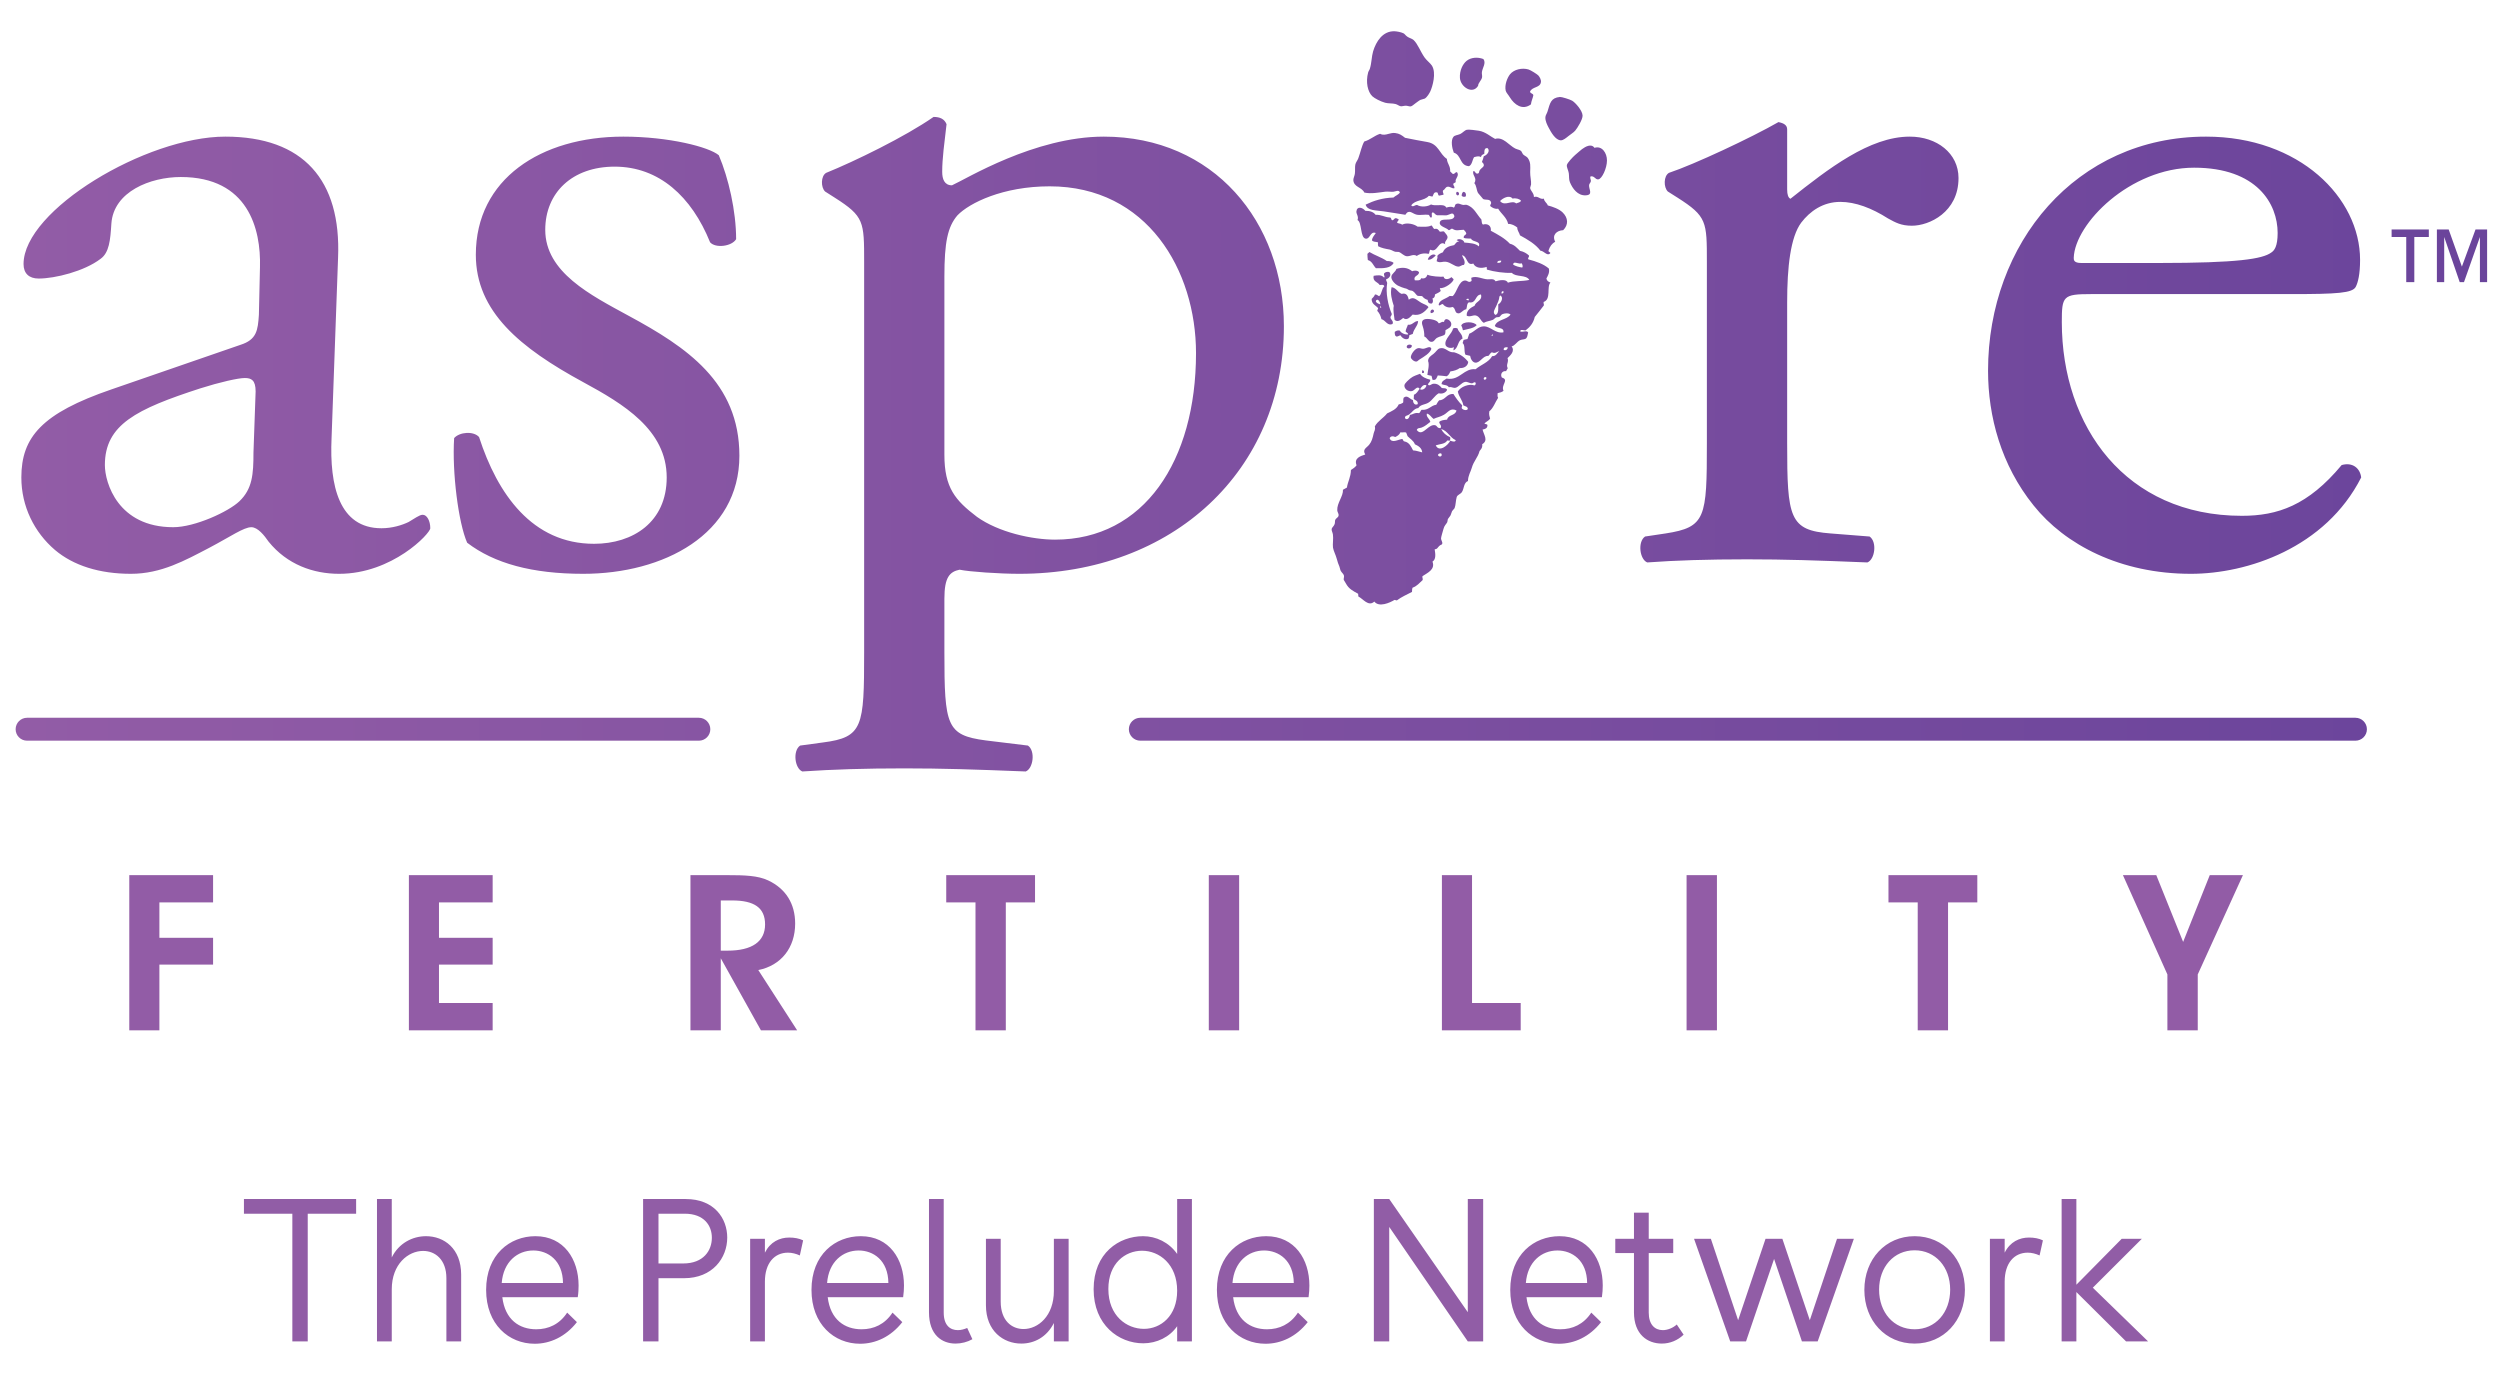 <?xml version="1.0" encoding="UTF-8"?> <svg xmlns="http://www.w3.org/2000/svg" width="160" height="88" viewBox="0 0 160 88" fill="none"><path d="M159.175 14.687V18.055H158.715V15.167L157.695 18.055H157.421L156.429 15.167V18.055H155.961V14.687H156.716L157.561 17.063L158.433 14.687H159.175ZM153.063 14.687H155.445V15.167H154.516V18.055H153.999V15.167H153.063V14.687ZM92.232 29.015C92.368 29.199 92.109 29.304 92.029 29.127C92.047 29.035 92.124 29.007 92.232 29.015ZM91.022 28.952C90.826 28.91 90.662 28.839 90.435 28.824C90.307 28.583 90.206 28.322 89.895 28.253C89.784 28.248 89.817 28.118 89.731 28.094C89.47 28.136 89.073 28.39 88.938 28.054C88.976 27.907 89.167 27.893 89.289 27.972C89.435 27.907 89.564 27.822 89.627 27.668C89.697 27.679 89.754 27.674 89.805 27.671C89.872 27.665 89.929 27.659 89.996 27.687L90.084 27.914C90.244 28.087 90.466 28.196 90.553 28.434C90.781 28.543 90.994 28.663 91.022 28.952ZM92.805 27.98C92.549 27.866 92.351 27.699 92.239 27.455C92.666 27.586 92.783 28 93.167 28.171C93.142 28.327 92.916 28.241 92.819 28.203C92.695 28.473 92.109 28.991 91.888 28.502C92.146 28.413 92.493 28.425 92.62 28.193L92.794 28.201C92.81 28.113 92.842 28.061 92.805 27.98ZM93.214 26.268C93.152 26.614 92.689 26.52 92.615 26.855C92.423 26.877 92.223 26.891 92.112 27.002C92.107 27.164 92.304 27.218 92.191 27.402C91.945 27.407 92.001 27.239 91.831 27.211C91.646 27.181 91.48 27.309 91.322 27.437C91.097 27.62 90.89 27.803 90.674 27.523C90.711 27.374 90.871 27.407 90.98 27.366C91.198 27.285 91.376 27.128 91.541 27C91.504 26.803 91.251 26.683 91.322 26.468C91.53 26.525 91.598 26.706 91.75 26.811C91.96 26.704 92.164 26.688 92.407 26.547C92.695 26.383 92.817 26.077 93.214 26.268ZM91.292 24.659C91.264 24.855 91.028 25.008 90.882 24.909C90.966 24.781 91.089 24.57 91.292 24.659ZM95.129 24.163C95.144 24.273 95.08 24.297 94.999 24.303C94.89 24.234 95.021 24.061 95.129 24.163ZM96.494 22.226C96.498 22.373 96.352 22.462 96.234 22.386C96.228 22.23 96.345 22.21 96.494 22.226ZM95.541 21.387L95.539 21.483L95.439 21.478L95.541 21.387ZM94.001 19.128L93.994 19.226L93.85 19.193C93.839 19.106 93.926 19.122 94.001 19.128ZM96.016 18.909C96.262 19.036 96.057 19.411 95.89 19.472C95.88 19.712 95.939 20.094 95.705 20.157C95.488 20.001 95.687 19.762 95.76 19.59C95.843 19.394 95.949 19.193 95.963 18.98L96.016 18.909ZM96.228 18.647C96.242 18.759 96.178 18.783 96.098 18.789C96.089 18.683 96.115 18.616 96.228 18.647ZM97.385 16.849C97.427 16.909 97.486 17.041 97.421 17.124C97.27 17.102 96.963 17.042 96.835 16.921C96.872 16.771 96.982 16.805 97.112 16.838C97.199 16.862 97.296 16.885 97.385 16.849ZM96.079 16.683C96.079 16.819 95.963 16.831 95.826 16.819C95.827 16.681 95.955 16.681 96.079 16.683ZM94.936 15.363C95.063 14.952 94.476 15.291 94.936 15.363ZM92.81 10.97C92.834 10.618 92.62 10.48 92.6 10.169C92.109 9.842 92.077 9.217 91.346 9.089C90.868 9.005 90.447 8.927 89.922 8.819C89.703 8.646 89.562 8.548 89.293 8.514C89.145 8.494 89.009 8.53 88.876 8.565C88.692 8.615 88.515 8.665 88.326 8.563C87.95 8.683 87.701 8.947 87.313 9.057C87.151 9.326 87.077 9.738 86.933 10.126C86.882 10.271 86.77 10.382 86.74 10.537C86.706 10.706 86.739 10.933 86.71 11.129C86.688 11.268 86.611 11.407 86.614 11.522C86.635 11.984 87.144 11.961 87.318 12.324C87.75 12.421 88.246 12.318 88.658 12.268C88.746 12.257 88.844 12.263 88.938 12.268C89.022 12.274 89.103 12.278 89.177 12.272C89.317 12.257 89.525 12.128 89.594 12.317C89.501 12.474 89.306 12.518 89.183 12.642C88.471 12.664 87.908 12.848 87.401 13.096C87.51 13.492 88.055 13.454 88.544 13.525C89.036 13.596 89.536 13.684 89.941 13.746C90.173 13.367 90.37 13.661 90.639 13.732C90.778 13.769 90.919 13.759 91.065 13.748C91.183 13.74 91.303 13.732 91.429 13.748C91.508 13.785 91.489 13.912 91.593 13.929C91.715 13.869 91.544 13.62 91.709 13.589C91.843 13.655 91.846 13.746 91.97 13.775L92.566 13.781C92.805 13.748 92.99 13.512 93.083 13.832C93.004 14.257 92.146 13.848 92.144 14.279C92.144 14.5 92.575 14.572 92.715 14.729C92.769 14.732 92.797 14.708 92.825 14.684C92.858 14.655 92.891 14.626 92.966 14.644C93.189 14.809 93.385 14.707 93.681 14.706C93.742 14.776 93.815 14.835 93.843 14.936C93.821 15.067 93.654 15.037 93.681 15.224C93.798 15.275 93.99 15.257 94.148 15.272C94.224 15.507 94.801 15.405 94.642 15.77C94.457 15.575 94.079 15.555 93.715 15.523C93.701 15.358 93.353 15.216 93.226 15.374L93.398 15.456C93.208 15.449 93.161 15.597 93.063 15.688C92.739 15.746 92.457 15.853 92.345 16.146C92.208 16.202 92.067 16.256 91.988 16.377C92.033 16.51 91.952 16.577 91.947 16.72C92.087 16.803 92.191 16.783 92.306 16.764C92.376 16.752 92.449 16.74 92.536 16.751C92.852 16.791 93.095 17.065 93.339 17.063C93.469 17.063 93.558 16.94 93.691 16.956C93.843 16.73 93.59 16.468 93.573 16.333C93.924 16.395 93.848 17.035 94.29 16.866C94.429 17.158 94.803 17.195 95.146 17.082L95.162 17.255C95.613 17.391 96.293 17.487 96.759 17.462C97.007 17.75 97.673 17.561 97.876 17.915C97.419 18.019 96.892 17.958 96.503 18.092C96.406 17.839 95.935 17.935 95.717 18.003C95.624 17.854 95.496 17.864 95.347 17.873C95.301 17.874 95.254 17.877 95.204 17.876C94.888 17.868 94.5 17.633 94.167 17.773C94.14 17.874 94.224 17.935 94.158 17.997C94.051 18.073 93.984 18.035 93.912 17.996C93.867 17.972 93.821 17.949 93.762 17.952C93.35 17.974 93.25 18.714 92.971 18.951L92.774 18.941C92.55 19.131 92.087 19.189 92.075 19.524C92.13 19.569 92.169 19.536 92.215 19.504C92.252 19.477 92.291 19.452 92.349 19.464C92.451 19.625 92.725 19.738 92.959 19.645C93.146 19.713 93.102 19.958 93.238 20.029C93.469 20.151 93.585 19.833 93.843 19.789C93.9 19.644 93.87 19.403 94.015 19.349C94.502 19.439 94.391 18.866 94.783 18.848C94.89 19.256 94.452 19.279 94.374 19.567C94.136 19.687 93.831 19.869 93.872 20.209C93.998 20.265 94.106 20.239 94.209 20.213C94.287 20.194 94.362 20.174 94.442 20.189C94.709 20.242 94.745 20.538 94.963 20.662C95.122 20.557 95.353 20.551 95.541 20.47C95.624 20.433 95.68 20.337 95.771 20.307L95.947 20.291C96.033 20.248 96.067 20.138 96.154 20.105C96.289 20.05 96.546 20.015 96.674 20.13C96.439 20.482 95.834 20.421 95.67 20.848C95.771 21.062 96.281 20.909 96.218 21.271C95.717 21.366 95.409 20.894 94.974 20.886C94.602 20.878 94.373 21.235 94.034 21.358C93.998 21.471 93.956 21.582 93.918 21.698C93.825 21.706 93.754 21.742 93.669 21.759L93.609 21.955C93.79 22.098 93.674 22.506 93.793 22.705L94.088 22.773C94.121 22.992 94.253 23.189 94.411 23.208C94.567 23.228 94.693 23.112 94.821 22.995C94.951 22.878 95.082 22.761 95.25 22.781C95.335 22.712 95.374 22.588 95.483 22.545C95.68 22.661 95.817 22.5 95.958 22.471C95.813 22.589 95.76 22.805 95.498 22.793C95.263 23.202 94.778 23.337 94.44 23.63C94.069 23.592 93.821 23.764 93.569 23.937C93.296 24.123 93.02 24.31 92.577 24.228C92.457 24.331 92.272 24.362 92.26 24.584C92.437 24.667 92.618 24.616 92.723 24.781C92.9 24.743 92.931 24.82 93.115 24.826C93.36 24.792 93.524 24.477 93.78 24.439C93.908 24.418 94.057 24.532 94.195 24.534C94.235 24.535 94.264 24.517 94.292 24.499C94.339 24.468 94.379 24.437 94.445 24.5C94.452 24.592 94.425 24.651 94.362 24.667C94.023 24.539 93.472 24.754 93.302 25.058C93.363 25.403 93.598 25.59 93.653 25.943C93.762 26.01 93.945 26.008 93.939 26.179C93.862 26.312 93.584 26.221 93.545 26.11L93.579 25.939C93.36 25.726 93.184 25.48 93.02 25.216C92.567 25.186 92.524 25.605 92.111 25.618C92.031 25.695 91.978 25.802 91.92 25.904C91.558 25.953 91.436 26.271 90.988 26.227C90.904 26.272 90.908 26.417 90.802 26.441C90.535 26.392 90.427 26.526 90.229 26.558C90.224 26.714 90.065 26.934 89.922 26.767C89.889 26.588 90.081 26.606 90.179 26.532C90.373 26.394 90.507 26.136 90.77 26.116C90.906 25.884 91.2 25.9 91.406 25.778C91.669 25.627 91.821 25.309 92.082 25.169C92.301 25.235 92.542 25.128 92.615 24.949C92.555 24.816 92.404 24.86 92.274 24.832C92.149 24.673 91.988 24.541 91.74 24.558C91.604 24.568 91.492 24.736 91.392 24.614C91.41 24.478 91.549 24.476 91.534 24.301C91.252 24.229 91.008 24.128 90.884 23.921C90.686 24.005 90.469 24.049 90.274 24.21C90.166 24.302 89.894 24.524 89.882 24.66C89.862 24.86 90.081 25.075 90.356 25.033C90.539 25.003 90.693 24.652 90.858 24.884C90.745 25.019 90.672 25.199 90.492 25.262C90.489 25.35 90.484 25.441 90.479 25.534C90.582 25.627 90.77 25.646 90.734 25.868C90.526 25.964 90.431 25.768 90.427 25.603C90.233 25.553 90.071 25.252 89.839 25.45C89.781 25.561 89.833 25.675 89.797 25.77C89.721 25.821 89.634 25.864 89.519 25.879C89.383 26.197 89.064 26.314 88.773 26.46C88.535 26.762 88.183 26.939 87.99 27.287C88.038 27.516 87.947 27.59 87.916 27.73C87.848 28.043 87.789 28.263 87.63 28.458C87.449 28.681 87.179 28.748 87.376 29.089C87.081 29.183 86.635 29.317 86.821 29.778C86.726 29.909 86.594 29.995 86.459 30.08C86.45 30.541 86.264 30.805 86.201 31.206L85.949 31.344C85.976 31.76 85.56 32.187 85.584 32.661C85.591 32.795 85.697 32.868 85.665 33.011C85.642 33.124 85.506 33.159 85.455 33.272C85.427 33.33 85.449 33.457 85.417 33.541C85.358 33.697 85.237 33.761 85.226 33.855C85.211 33.968 85.288 34.072 85.307 34.206C85.346 34.466 85.28 34.83 85.311 35.047C85.346 35.259 85.489 35.521 85.549 35.753C85.614 35.999 85.646 36.075 85.721 36.257C85.762 36.352 85.766 36.46 85.806 36.532C85.872 36.657 85.984 36.718 86.014 36.841C86.034 36.93 85.982 37.024 86 37.112L86.137 37.341C86.327 37.694 86.573 37.808 86.921 38.002L86.935 38.175C87.239 38.324 87.578 38.848 87.957 38.501C88.26 38.885 88.938 38.581 89.251 38.394L89.398 38.427C89.686 38.204 90.038 38.057 90.368 37.882C90.37 37.779 90.373 37.68 90.406 37.611C90.681 37.517 90.851 37.305 91.049 37.124C91.075 37.018 91.014 36.982 91.037 36.876C91.343 36.669 91.872 36.457 91.679 35.943C91.911 35.8 91.87 35.46 91.819 35.158C91.992 35.144 91.994 35.057 92.103 34.95C92.218 34.833 92.284 34.888 92.306 34.787C92.329 34.695 92.223 34.557 92.226 34.46C92.232 34.35 92.326 34.057 92.383 33.85C92.437 33.63 92.555 33.556 92.626 33.417L92.663 33.22L92.821 33.006C92.872 32.913 92.89 32.801 92.933 32.714L93.093 32.524C93.175 32.306 93.161 32.047 93.229 31.812C93.282 31.653 93.474 31.635 93.567 31.484C93.709 31.255 93.673 30.897 93.949 30.785C93.961 30.415 94.12 30.206 94.189 29.956C94.323 29.485 94.583 29.289 94.691 28.868C94.773 28.752 94.89 28.672 94.861 28.431C95.264 28.187 94.971 27.85 94.884 27.492C95.047 27.462 95.197 27.418 95.197 27.21C95.183 27.127 95.046 27.159 95.004 27.101C95.109 26.985 95.276 26.931 95.366 26.797C95.333 26.654 95.276 26.532 95.316 26.324C95.577 26.118 95.687 25.746 95.88 25.461C95.834 25.396 95.837 25.282 95.847 25.163C95.989 25.131 96.132 25.097 96.226 25.009C96.041 24.631 96.61 24.309 96.119 24.163C95.999 23.953 96.14 23.717 96.388 23.755L96.496 23.563C96.362 23.343 96.585 23.164 96.482 22.919C96.656 22.746 96.977 22.485 96.742 22.164C96.936 22.149 97.067 21.878 97.282 21.772C97.416 21.706 97.588 21.748 97.685 21.643C97.766 21.555 97.764 21.402 97.802 21.277C97.738 21.181 97.636 21.199 97.53 21.216C97.447 21.23 97.36 21.244 97.286 21.202C97.319 21.094 97.401 21.113 97.5 21.132C97.544 21.14 97.59 21.148 97.638 21.145C97.909 20.941 98.132 20.686 98.225 20.285C98.425 20.046 98.614 19.793 98.806 19.547C98.824 19.453 98.768 19.424 98.794 19.324C99.293 19.15 98.969 18.366 99.228 18.082C99.094 18.039 98.992 17.966 98.97 17.821C99.059 17.659 99.19 17.443 99.126 17.186C98.792 16.897 98.323 16.734 97.817 16.6C97.75 16.51 97.876 16.472 97.855 16.354C97.705 16.214 97.522 16.105 97.278 16.053C97.09 15.877 96.939 15.669 96.633 15.599C96.306 15.248 95.859 15.009 95.413 14.768C95.456 14.432 95.185 14.285 94.912 14.372C94.814 14.319 94.839 14.156 94.806 14.043C94.51 13.728 94.329 13.23 93.837 13.104L93.641 13.117C93.486 13.098 93.341 12.963 93.171 13.069C93.102 13.114 93.125 13.264 93.035 13.286C92.898 13.197 92.711 13.24 92.566 13.287C92.47 13.113 92.27 13.123 92.051 13.132C91.894 13.139 91.73 13.145 91.586 13.086C91.37 13.226 90.947 13.277 90.693 13.116C90.646 13.113 90.596 13.136 90.546 13.157C90.463 13.196 90.38 13.234 90.32 13.146C90.55 12.781 91.177 12.86 91.441 12.534C91.486 12.533 91.519 12.543 91.551 12.555C91.589 12.567 91.626 12.58 91.686 12.573C91.748 12.45 91.757 12.27 91.97 12.313C92.059 12.344 92.007 12.502 92.109 12.52L92.387 12.461C92.392 12.352 92.317 12.318 92.351 12.187C92.469 12.147 92.498 11.978 92.635 11.952C92.723 11.936 92.792 11.968 92.86 12C92.927 12.032 92.993 12.065 93.077 12.049C93.115 11.896 92.984 11.895 93.016 11.748L93.167 11.658C93.095 11.418 93.425 11.277 93.25 11.019C93.183 11.011 93.152 11.043 93.12 11.075C93.086 11.108 93.051 11.142 92.974 11.129L92.81 10.97ZM91.01 23.876L91.135 23.86C91.149 23.758 91.116 23.701 91.018 23.703L91.01 23.876ZM93.059 22.545C92.874 22.563 92.748 22.488 92.626 22.414C92.485 22.327 92.35 22.24 92.132 22.299C91.996 22.336 91.896 22.533 91.74 22.652C91.584 22.77 91.403 22.874 91.396 23.104C91.497 23.335 91.376 23.766 91.35 23.992L91.62 24.055L91.68 24.307C91.927 24.362 91.947 24.169 92.018 24.027C92.223 24.047 92.359 24.047 92.584 24.081C92.723 24.015 92.774 23.875 92.823 23.771C93.063 23.74 93.267 23.671 93.427 23.555C93.665 23.572 93.936 23.454 93.967 23.162C93.749 22.88 93.461 22.66 93.059 22.545ZM91.091 22.321C91.041 22.325 90.988 22.312 90.937 22.299C90.878 22.285 90.821 22.271 90.769 22.279C90.529 22.317 90.274 22.715 90.294 22.874C90.305 22.973 90.491 23.15 90.65 23.14C90.715 23.137 90.764 23.058 90.858 23.003C91.153 22.816 91.514 22.612 91.608 22.323C91.532 22.093 91.28 22.309 91.091 22.321ZM90.03 22.218C90.091 22.373 90.38 22.289 90.358 22.11C90.276 22.013 90.008 22.038 90.03 22.218ZM92.989 21.032C92.953 21.336 92.427 21.695 92.513 22.073C92.549 22.225 92.823 22.332 93.051 22.222L93.016 22.421C93.341 22.317 93.276 21.788 93.598 21.682C93.603 21.362 93.35 21.275 93.284 21.022C93.199 20.976 93.051 20.976 92.989 21.032ZM90.103 20.785C90.061 20.93 89.984 21.035 89.959 21.198C89.984 21.291 90.121 21.287 90.121 21.406C89.925 21.427 89.662 21.319 89.587 21.155C89.431 21.124 89.349 21.183 89.264 21.238C89.26 21.382 89.268 21.515 89.394 21.541C89.489 21.529 89.544 21.478 89.622 21.454C89.71 21.601 89.923 21.787 90.132 21.677C90.169 21.625 90.199 21.562 90.191 21.457L90.418 21.37C90.475 21.045 90.756 20.846 90.758 20.547C90.473 20.551 90.422 20.817 90.103 20.785ZM93.518 20.837C93.575 20.915 93.603 21.026 93.626 21.138C93.941 21.053 94.305 21.022 94.508 20.811C94.341 20.569 93.62 20.551 93.518 20.837ZM92.88 20.706C92.86 20.508 92.48 20.242 92.417 20.606C92.313 20.58 92.262 20.61 92.212 20.641C92.171 20.666 92.13 20.691 92.065 20.687C92.022 20.48 91.481 20.383 91.236 20.421C90.911 20.475 91.012 20.755 91.063 20.909C91.129 21.102 91.164 21.36 91.154 21.533C91.345 21.612 91.4 21.856 91.583 21.876C91.785 21.899 91.821 21.709 91.967 21.623C92.152 21.512 92.364 21.514 92.474 21.402C92.506 21.333 92.51 21.232 92.512 21.13C92.675 21.024 92.908 20.957 92.88 20.706ZM91.576 20.043C91.672 20.027 91.765 20.008 91.78 19.906C91.735 19.7 91.463 19.86 91.576 20.043ZM89.708 18.809C89.447 18.708 89.38 18.431 89.063 18.38C88.958 18.785 89.087 19.216 89.201 19.575C89.145 19.862 89.221 20.188 89.253 20.47C89.459 20.652 89.662 20.462 89.805 20.349C90.036 20.555 90.271 20.273 90.409 20.132C90.904 20.239 91.2 19.938 91.421 19.665C91.35 19.515 91.139 19.484 90.944 19.368C90.639 19.189 90.477 18.945 90.161 19.179C90.114 18.959 90.02 18.717 89.708 18.809ZM88.359 19.557L88.399 19.709C88.296 19.71 88.338 19.614 88.359 19.557ZM88.338 19.481C88.218 19.432 88.079 19.403 88.05 19.269C88.153 19.036 88.346 19.327 88.338 19.481ZM88.588 17.488C88.533 17.622 88.677 17.732 88.574 17.759C88.403 17.563 88.138 17.62 87.912 17.652C87.838 18.033 88.181 18.037 88.301 18.242C88.424 18.232 88.576 18.197 88.594 18.33C88.421 18.47 88.439 18.82 88.266 18.957C88.173 18.923 88.132 18.844 87.999 18.844C87.954 18.97 87.868 19.049 87.787 19.131C87.777 19.462 88.045 19.541 88.201 19.722L88.142 19.892C88.278 20.03 88.364 20.212 88.412 20.426C88.675 20.486 88.793 20.881 89.115 20.735L89.142 20.686C89.163 20.494 89 20.468 88.988 20.307C88.996 20.213 89.079 20.197 89.073 20.09C88.831 19.52 88.675 18.74 88.779 18.119C88.778 18.015 88.692 17.991 88.717 17.867C88.894 17.833 89.087 17.593 88.915 17.408C88.753 17.376 88.662 17.423 88.588 17.488ZM90.377 17.358C90.092 17.122 89.764 17.087 89.37 17.207C89.306 17.426 89.067 17.502 89.047 17.71C89.028 17.908 89.248 18.159 89.463 18.277C89.58 18.341 89.843 18.437 89.902 18.448C90.052 18.473 90.044 18.501 90.168 18.559C90.252 18.602 90.354 18.588 90.411 18.624C90.558 18.707 90.628 18.886 90.74 18.936C90.833 18.94 90.924 18.945 91.014 18.95C91.103 19.059 91.209 19.151 91.372 19.192C91.379 19.344 91.443 19.442 91.632 19.427C91.727 19.361 91.727 19.213 91.674 19.107C91.776 19.072 91.846 19 91.837 18.844C91.952 18.771 92.097 18.732 92.191 18.639C92.23 18.529 92.132 18.539 92.155 18.439C92.481 18.481 93.047 18.039 93.027 17.864L92.884 17.734C92.781 17.859 92.439 17.96 92.392 17.708C92.175 17.72 91.598 17.698 91.357 17.581C91.298 17.744 91.202 17.863 90.947 17.807C90.942 17.979 90.637 17.944 90.545 17.937C90.433 17.635 90.804 17.673 90.819 17.431C90.76 17.303 90.506 17.297 90.377 17.358ZM88.753 16.705C88.429 16.472 87.988 16.342 87.644 16.129L87.514 16.246C87.522 16.379 87.517 16.523 87.541 16.643C87.825 16.718 87.883 16.996 88.061 17.167C88.549 17.177 89.02 17.168 89.191 16.826C89.101 16.738 88.943 16.704 88.753 16.705ZM91.38 16.617C91.578 16.657 91.768 16.472 91.89 16.346C91.731 16.175 91.416 16.401 91.38 16.617ZM88.943 13.918C88.599 13.9 88.417 13.734 88.036 13.746C87.912 13.579 87.699 13.487 87.38 13.492C87.195 13.266 86.84 13.179 86.809 13.537C86.797 13.7 86.971 13.854 86.88 14.084C87.179 14.225 87.04 15.24 87.414 15.276C87.544 15.287 87.612 15.185 87.682 15.082C87.766 14.959 87.853 14.835 88.053 14.913C87.962 15.057 87.838 15.159 87.805 15.37C87.848 15.494 88.069 15.464 88.193 15.511C88.183 15.608 88.183 15.695 88.205 15.762C88.429 15.877 88.648 15.919 88.938 15.971C89.061 15.995 89.187 16.091 89.3 16.114L89.525 16.126C89.702 16.187 89.853 16.395 90.055 16.401C90.132 16.403 90.206 16.382 90.279 16.362C90.412 16.323 90.542 16.287 90.674 16.383C90.845 16.246 91.136 16.179 91.425 16.248C91.508 16.202 91.455 16.003 91.561 15.982C91.778 16.099 91.902 15.948 92.022 15.795C92.149 15.634 92.272 15.473 92.498 15.634C92.417 15.464 92.635 15.352 92.642 15.195C92.651 15.051 92.506 14.945 92.413 14.813C92.355 14.801 92.314 14.809 92.274 14.817C92.234 14.825 92.195 14.834 92.142 14.823C92.063 14.719 92.001 14.598 91.803 14.657C91.709 14.61 91.693 14.488 91.616 14.426C91.386 14.552 91.008 14.506 90.721 14.504C90.506 14.333 90.014 14.224 89.738 14.38C89.668 14.308 89.513 14.311 89.421 14.263C89.41 14.139 89.528 14.154 89.506 14.021C89.431 14.013 89.4 13.959 89.312 13.962C89.221 13.984 89.205 14.088 89.109 14.099C89.012 14.078 89.067 13.918 88.943 13.918ZM93.238 12.28C93.16 12.351 93.183 12.487 93.3 12.507C93.427 12.48 93.393 12.255 93.238 12.28ZM93.545 12.518C93.592 12.602 93.737 12.627 93.817 12.557C93.836 12.401 93.798 12.293 93.658 12.277C93.582 12.317 93.558 12.407 93.545 12.518ZM102.289 11.479C102.524 11.458 102.844 10.768 102.846 10.271C102.848 9.787 102.522 9.306 102.046 9.462C101.846 9.17 101.472 9.379 101.248 9.546C101.148 9.622 100.937 9.81 100.807 9.921C100.658 10.049 100.301 10.429 100.28 10.561C100.257 10.719 100.376 10.893 100.403 11.086C100.431 11.292 100.4 11.482 100.474 11.661C100.641 12.071 100.969 12.519 101.47 12.502C101.991 12.486 101.676 12.115 101.701 11.846C101.711 11.752 101.798 11.695 101.814 11.606C101.834 11.47 101.727 11.415 101.803 11.283C101.937 11.269 102.008 11.325 102.071 11.381C102.133 11.435 102.189 11.489 102.289 11.479ZM97.343 12.837C97.307 12.97 97.144 12.965 97.035 13.019C96.904 12.905 96.739 12.943 96.569 12.98C96.37 13.024 96.165 13.067 96.004 12.867C96.17 12.687 96.59 12.448 96.806 12.71C97.007 12.659 97.235 12.728 97.343 12.837ZM97.928 12.026L97.988 11.805C98.007 11.584 97.924 11.286 97.931 11.01C97.941 10.621 97.972 10.397 97.779 10.111C97.715 10.017 97.552 9.964 97.47 9.872L97.357 9.669C97.26 9.579 97.138 9.583 96.969 9.502C96.593 9.315 96.191 8.728 95.687 8.89C95.407 8.752 95.08 8.437 94.65 8.368C94.502 8.342 93.998 8.277 93.886 8.303C93.724 8.34 93.603 8.511 93.452 8.578C93.278 8.653 93.106 8.653 93.022 8.755C92.834 8.981 92.933 9.494 93.043 9.77C93.533 9.91 93.411 10.599 94.013 10.636C94.217 10.549 94.224 10.242 94.339 10.06C94.538 9.997 94.677 9.98 94.788 10.057C94.791 9.917 94.904 9.891 94.995 9.844C94.999 9.647 94.995 9.443 95.212 9.484C95.397 9.684 95.139 9.947 94.963 9.994C94.937 10.13 94.89 10.242 94.846 10.358C94.876 10.422 94.952 10.449 94.961 10.537C94.999 10.671 94.812 10.746 94.719 10.871C94.624 11 94.7 11.11 94.536 11.11C94.398 11.108 94.421 10.931 94.295 10.948C94.201 11.228 94.571 11.391 94.355 11.719C94.504 11.883 94.487 12.157 94.594 12.35L94.921 12.738C95.085 12.823 95.375 12.704 95.431 12.962C95.45 13.079 95.322 13.117 95.394 13.207C95.529 13.301 95.669 13.394 95.88 13.355C96.081 13.692 96.423 13.903 96.522 14.33C96.754 14.325 96.943 14.436 97.105 14.559C97.105 14.777 97.237 14.881 97.28 15.063C97.777 15.333 98.264 15.616 98.589 16.044C98.814 16.057 99.018 16.406 99.198 16.224C99.293 16.141 99.063 16.146 99.109 16.022C99.19 15.773 99.325 15.581 99.534 15.474C99.306 15.041 99.63 14.751 100.043 14.732C100.398 14.38 100.363 13.938 100.004 13.591C99.774 13.37 99.385 13.234 99.059 13.147C99.004 12.979 98.832 12.914 98.809 12.714C98.679 12.748 98.591 12.702 98.504 12.658C98.412 12.61 98.319 12.562 98.171 12.608C98.177 12.359 97.951 12.212 97.928 12.026ZM99.043 7.13C99.013 7.245 98.909 7.383 98.905 7.495C98.886 7.742 99.029 8.01 99.116 8.175C99.268 8.464 99.549 8.971 99.892 8.981C100.047 8.986 100.24 8.82 100.378 8.71C100.522 8.588 100.697 8.496 100.813 8.361C100.95 8.201 101.297 7.64 101.285 7.394C101.273 7.073 100.825 6.566 100.616 6.444C100.469 6.358 99.94 6.195 99.835 6.205C99.258 6.261 99.207 6.586 99.043 7.13ZM98.62 5.253C98.644 5.11 98.534 4.91 98.445 4.821C98.363 4.74 97.953 4.482 97.821 4.445C97.412 4.324 96.892 4.442 96.64 4.756C96.461 4.981 96.284 5.44 96.365 5.805C96.388 5.917 96.549 6.089 96.638 6.24C96.912 6.685 97.427 7.088 97.979 6.681C98.004 6.456 98.096 6.304 98.134 6.094C98.113 5.971 97.933 5.993 97.923 5.859C98.071 5.531 98.567 5.635 98.62 5.253ZM93.864 3.894C93.614 4.096 93.405 4.521 93.435 4.988C93.476 5.571 94.248 6.067 94.598 5.492C94.6 5.307 94.803 5.16 94.85 4.96C94.874 4.845 94.825 4.738 94.842 4.612C94.876 4.34 95.131 4.029 94.935 3.777C94.561 3.636 94.138 3.673 93.864 3.894ZM89.253 2.001C89.374 2.005 89.651 2.048 89.819 2.129C89.904 2.168 89.941 2.256 90.057 2.339C90.184 2.433 90.366 2.468 90.465 2.557C90.74 2.811 90.896 3.285 91.175 3.683C91.315 3.879 91.546 4.047 91.644 4.202C91.935 4.668 91.684 5.539 91.536 5.856C91.482 5.966 91.343 6.21 91.189 6.308L90.911 6.391C90.804 6.442 90.711 6.529 90.605 6.599C90.499 6.673 90.38 6.789 90.298 6.807C90.209 6.827 90.091 6.768 89.978 6.765C89.862 6.765 89.738 6.809 89.656 6.801C89.536 6.785 89.451 6.694 89.314 6.657C89.101 6.602 88.864 6.633 88.652 6.576C88.354 6.494 87.97 6.293 87.831 6.163C87.533 5.878 87.394 5.258 87.561 4.637C87.583 4.555 87.644 4.486 87.672 4.395C87.783 4.042 87.783 3.609 87.878 3.291C88.067 2.654 88.501 1.974 89.253 2.001ZM44.728 45.937H1.732C1.328 45.937 1 46.266 1 46.671C1 47.076 1.328 47.404 1.732 47.404H44.728C45.132 47.404 45.46 47.076 45.46 46.671C45.46 46.266 45.132 45.937 44.728 45.937ZM150.748 45.937H72.982C72.575 45.937 72.247 46.266 72.247 46.671C72.247 47.076 72.575 47.404 72.982 47.404H150.748C151.154 47.404 151.482 47.076 151.482 46.671C151.482 46.266 151.154 45.937 150.748 45.937ZM138.134 16.832C143.271 16.832 144.797 16.567 145.352 16.169C145.561 16.037 145.769 15.771 145.769 14.909C145.769 13.052 144.451 10.732 140.424 10.732C136.327 10.732 132.789 14.313 132.719 16.502C132.719 16.633 132.719 16.832 133.205 16.832H138.134ZM133.83 18.822C132.024 18.822 131.956 18.954 131.956 20.612C131.956 27.31 136.052 33.012 143.479 33.012C145.769 33.012 147.715 32.349 149.866 29.764C150.56 29.564 151.045 29.962 151.116 30.557C148.825 35.068 143.828 36.724 140.217 36.724C135.706 36.724 132.163 34.868 130.151 32.349C128.067 29.764 127.235 26.646 127.235 23.728C127.235 15.573 132.857 8.744 141.187 8.744C147.16 8.744 151.045 12.654 151.045 16.633C151.045 17.561 150.908 18.092 150.767 18.358C150.56 18.755 149.589 18.822 146.672 18.822H133.83ZM109.24 16.766C109.24 14.18 109.24 13.849 107.368 12.654L106.741 12.257C106.465 11.992 106.465 11.263 106.812 11.063C108.409 10.533 112.087 8.809 113.821 7.814C114.17 7.882 114.378 8.014 114.378 8.278V12.125C114.378 12.455 114.446 12.654 114.587 12.722C117.015 10.797 119.653 8.744 122.223 8.744C123.957 8.744 125.345 9.805 125.345 11.395C125.345 13.582 123.473 14.446 122.362 14.446C121.668 14.446 121.32 14.246 120.834 13.981C119.793 13.318 118.749 12.921 117.78 12.921C116.67 12.921 115.837 13.518 115.28 14.246C114.587 15.175 114.378 17.097 114.378 19.352V28.37C114.378 33.144 114.517 33.941 117.154 34.14L119.653 34.337C120.14 34.669 120.002 35.797 119.515 35.996C116.252 35.863 114.238 35.797 111.81 35.797C109.312 35.797 107.229 35.863 105.423 35.996C104.937 35.797 104.798 34.669 105.285 34.337L106.602 34.14C109.172 33.741 109.24 33.144 109.24 28.37V16.766ZM60.441 29.1C60.441 31.221 61.134 32.017 62.525 33.078C63.911 34.072 66.064 34.537 67.521 34.537C73.213 34.537 76.545 29.498 76.545 22.601C76.545 17.297 73.422 11.925 67.175 11.925C64.19 11.925 62.038 12.988 61.275 13.783C60.65 14.511 60.441 15.506 60.441 17.695V29.1ZM55.305 16.766C55.305 14.18 55.305 13.849 53.429 12.654L52.806 12.257C52.526 11.992 52.526 11.263 52.874 11.063C54.679 10.334 57.941 8.744 59.748 7.483C60.165 7.483 60.441 7.616 60.579 7.947C60.441 9.14 60.301 10.135 60.301 10.997C60.301 11.46 60.441 11.86 60.927 11.86C61.829 11.46 66.203 8.744 70.644 8.744C77.656 8.744 82.169 14.18 82.169 20.878C82.169 30.094 75.087 36.724 65.231 36.724C63.981 36.724 62.038 36.593 61.413 36.46C60.789 36.593 60.441 36.923 60.441 38.317V41.75C60.441 46.457 60.579 47.053 63.08 47.386L65.787 47.716C66.273 48.049 66.134 49.176 65.648 49.374C62.315 49.242 60.301 49.176 57.873 49.176C55.373 49.176 53.291 49.242 51.348 49.374C50.862 49.176 50.724 48.049 51.208 47.716L52.665 47.518C55.234 47.187 55.305 46.524 55.305 41.75V16.766ZM46.003 9.935C46.627 11.395 47.112 13.518 47.112 15.307C46.836 15.771 45.793 15.903 45.445 15.506C44.267 12.589 42.183 10.665 39.339 10.665C36.631 10.665 34.896 12.323 34.896 14.711C34.896 17.429 37.809 18.889 40.24 20.214C43.918 22.203 47.321 24.457 47.321 29.165C47.321 34.206 42.461 36.724 37.325 36.724C34.063 36.724 31.632 36.062 29.898 34.735C29.341 33.476 28.924 30.228 29.065 28.038C29.411 27.641 30.313 27.575 30.66 27.972C31.84 31.62 34.063 34.803 38.018 34.803C40.518 34.803 42.669 33.409 42.669 30.557C42.669 27.508 39.892 25.85 37.325 24.457C33.298 22.269 30.453 19.949 30.453 16.302C30.453 11.46 34.616 8.744 39.892 8.744C42.81 8.744 45.377 9.406 46.003 9.935ZM11.084 33.741C12.475 33.741 14.626 32.746 15.32 32.083C16.152 31.287 16.222 30.36 16.222 28.967L16.36 25.055C16.36 24.324 16.085 24.193 15.666 24.193C15.25 24.193 14.071 24.457 12.821 24.855C8.725 26.183 6.712 27.177 6.712 29.764C6.712 30.89 7.545 33.741 11.084 33.741ZM15.388 22.07C16.431 21.739 16.502 21.143 16.569 20.147L16.638 17.097C16.709 14.644 15.876 11.329 11.571 11.329C9.628 11.329 7.268 12.257 7.128 14.313C7.061 15.374 6.99 16.169 6.435 16.567C5.394 17.362 3.519 17.827 2.476 17.827C1.853 17.827 1.507 17.495 1.507 16.898C1.507 13.451 9.35 8.744 14.419 8.744C19.415 8.744 21.845 11.529 21.636 16.502L21.22 28.038C21.081 31.09 21.706 33.808 24.413 33.808C25.107 33.808 25.732 33.609 26.149 33.409C26.497 33.21 26.843 32.945 27.051 32.945C27.331 32.945 27.538 33.343 27.538 33.808C27.538 34.14 25.107 36.724 21.706 36.724C20.041 36.724 18.374 36.128 17.193 34.669C16.918 34.271 16.502 33.741 16.085 33.741C15.597 33.741 14.764 34.337 13.377 35.068C11.849 35.863 10.322 36.724 8.378 36.724C6.364 36.724 4.697 36.195 3.519 35.199C2.199 34.072 1.366 32.415 1.366 30.557C1.366 27.972 2.686 26.447 7.128 24.923L15.388 22.07Z" fill="url(#paint0_linear_5022_6330)"></path><path d="M13.637 56.009V57.754H10.201V60.018H13.637V61.736H10.201V65.94H8.274V56.009H13.637ZM79.305 56.009V65.94H77.363V56.009H79.305ZM109.884 56.009V65.94H107.941V56.009H109.884ZM94.21 56.009V64.193H97.325V65.94H92.282V56.009H94.21ZM31.53 56.009V57.754H28.095V60.018H31.53V61.736H28.095V64.193H31.53V65.94H26.169V56.009H31.53ZM66.242 56.009V57.754H64.372V65.94H62.432V57.754H60.559V56.009H66.242ZM126.548 56.009V57.754H124.675V65.94H122.734V57.754H120.862V56.009H126.548ZM46.547 56.009C47.651 56.009 48.504 56.036 49.157 56.344C50.291 56.875 50.89 57.839 50.89 59.109C50.89 60.645 49.998 61.791 48.531 62.084L51.017 65.94H48.699L46.13 61.33V65.94H44.189V56.009H46.547V56.009ZM139.721 60.282L141.425 56.009H143.547L140.656 62.364V65.94H138.713V62.364L135.867 56.009H138.002L139.721 60.282V60.282ZM46.562 60.842C48.14 60.842 48.965 60.256 48.965 59.165C48.965 58.089 48.264 57.629 46.856 57.629H46.13V60.842H46.562V60.842Z" fill="#925CA6"></path><path d="M52.974 83.022C53.146 84.461 54.063 85.074 55.14 85.074C55.926 85.074 56.629 84.756 57.121 84.008L57.748 84.616C57.017 85.555 56.033 86 55.048 86C53.386 86 51.935 84.756 51.935 82.552C51.935 80.282 53.465 79.116 55.088 79.116C56.923 79.116 57.855 80.6 57.855 82.274C57.855 82.485 57.839 82.759 57.801 83.022H52.974V83.022ZM97.695 83.022C97.867 84.461 98.784 85.074 99.86 85.074C100.648 85.074 101.35 84.756 101.843 84.008L102.469 84.616C101.736 85.555 100.754 86 99.77 86C98.108 86 96.656 84.756 96.656 82.552C96.656 80.282 98.187 79.116 99.809 79.116C101.644 79.116 102.576 80.6 102.576 82.274C102.576 82.485 102.561 82.759 102.522 83.022H97.695V83.022ZM78.921 83.022C79.092 84.461 80.01 85.074 81.086 85.074C81.872 85.074 82.575 84.756 83.069 84.008L83.694 84.616C82.961 85.555 81.979 86 80.994 86C79.333 86 77.882 84.756 77.882 82.552C77.882 80.282 79.411 79.116 81.034 79.116C82.87 79.116 83.801 80.6 83.801 82.274C83.801 82.485 83.786 82.759 83.748 83.022H78.921V83.022ZM32.149 83.022C32.321 84.461 33.239 85.074 34.318 85.074C35.101 85.074 35.807 84.756 36.299 84.008L36.922 84.616C36.191 85.555 35.208 86 34.223 86C32.561 86 31.112 84.756 31.112 82.552C31.112 80.282 32.641 79.116 34.264 79.116C36.098 79.116 37.03 80.6 37.03 82.274C37.03 82.485 37.018 82.759 36.976 83.022H32.149V83.022ZM125.754 82.552C125.754 84.521 124.398 85.989 122.536 85.989C120.674 85.989 119.319 84.521 119.319 82.552C119.319 80.587 120.674 79.116 122.536 79.116C124.398 79.116 125.754 80.587 125.754 82.552ZM105.519 79.283H107.087V80.197H105.519V84.008C105.519 84.768 105.903 85.129 106.422 85.129C106.716 85.129 107.075 84.99 107.313 84.768L107.751 85.419C107.38 85.777 106.888 85.989 106.357 85.989C105.438 85.989 104.574 85.404 104.574 83.992V80.197H103.378V79.283H104.574V77.61H105.519V79.283V79.283ZM62.233 85.71C61.915 85.889 61.529 85.989 61.154 85.989C60.291 85.989 59.455 85.444 59.455 83.992V76.738H60.398V84.008C60.398 84.823 60.811 85.129 61.303 85.129C61.502 85.129 61.701 85.074 61.901 84.99L62.233 85.71ZM68.392 85.849H67.448V84.672C66.997 85.571 66.2 85.989 65.362 85.989C64.217 85.989 63.1 85.185 63.1 83.538V79.283H64.045V83.3C64.045 84.521 64.748 85.058 65.508 85.058C66.436 85.058 67.448 84.226 67.448 82.62V79.283H68.392V85.849ZM76.282 85.849H75.338V84.878C74.859 85.571 74.036 85.972 73.169 85.972C71.6 85.972 69.992 84.795 69.992 82.513C69.992 80.186 71.626 79.116 73.158 79.116C73.982 79.116 74.819 79.506 75.338 80.254V76.738H76.282V85.849ZM111.746 85.849H110.734L108.419 79.283H109.496L111.24 84.494L112.994 79.283H114.072L115.828 84.494L117.569 79.283H118.647L116.332 85.849H115.323L113.541 80.572L111.746 85.849V85.849ZM128.299 85.849H127.354V79.283H128.299V80.17C128.646 79.478 129.242 79.203 129.856 79.203C130.173 79.203 130.493 79.256 130.746 79.383L130.533 80.349C130.294 80.238 130.027 80.17 129.776 80.17C128.91 80.17 128.299 80.834 128.299 82.027V85.849ZM88.911 85.849H87.927V76.738H88.911L93.939 83.98V76.738H94.923V85.849H93.939L88.911 78.524V85.849ZM48.954 85.849H48.009V79.283H48.954V80.17C49.3 79.478 49.899 79.203 50.51 79.203C50.829 79.203 51.149 79.256 51.4 79.383L51.189 80.349C50.95 80.238 50.683 80.17 50.431 80.17C49.565 80.17 48.954 80.834 48.954 82.027V85.849V85.849ZM22.792 77.677H19.695V85.849H18.71V77.677H15.612V76.738H22.792V77.677ZM42.143 85.849H41.158V76.738H43.884C45.718 76.738 46.543 77.983 46.543 79.203C46.543 80.516 45.6 81.805 43.778 81.805H42.143V85.849ZM25.073 85.849H24.127V76.738H25.073V80.476C25.523 79.562 26.401 79.116 27.264 79.116C28.422 79.116 29.514 79.908 29.514 81.57V85.849H28.569V81.805C28.569 80.612 27.851 80.059 27.079 80.059C26.122 80.059 25.073 80.906 25.073 82.513V85.849ZM132.888 85.849H131.944V76.738H132.888V82.222L135.789 79.283H137.077L133.94 82.413L137.478 85.849H136.067L132.888 82.691V85.849ZM120.262 82.537C120.262 84.008 121.205 85.074 122.536 85.074C123.867 85.074 124.811 84.008 124.811 82.537C124.811 81.085 123.867 80.019 122.536 80.019C121.205 80.019 120.262 81.085 120.262 82.537ZM75.338 82.608C75.338 80.906 74.194 80.047 73.091 80.047C72.014 80.047 70.935 80.85 70.935 82.496C70.935 84.215 72.108 85.047 73.211 85.047C74.288 85.047 75.338 84.226 75.338 82.608ZM56.856 82.111C56.842 80.655 55.886 80.031 54.956 80.031C53.944 80.031 53.038 80.75 52.934 82.111H56.856ZM101.577 82.111C101.563 80.655 100.608 80.031 99.677 80.031C98.665 80.031 97.76 80.75 97.655 82.111H101.577ZM82.802 82.111C82.789 80.655 81.83 80.031 80.9 80.031C79.89 80.031 78.986 80.75 78.878 82.111H82.802ZM36.032 82.111C36.017 80.655 35.063 80.031 34.131 80.031C33.118 80.031 32.216 80.75 32.11 82.111H36.032ZM43.818 77.677H42.143V80.862H43.725C45.027 80.862 45.559 80.031 45.559 79.216C45.559 78.441 45.069 77.677 43.818 77.677Z" fill="#915DA6"></path><defs><linearGradient id="paint0_linear_5022_6330" x1="1" y1="25.687" x2="159.175" y2="25.687" gradientUnits="userSpaceOnUse"><stop stop-color="#925CA6"></stop><stop offset="1" stop-color="#6A449B"></stop></linearGradient></defs></svg> 